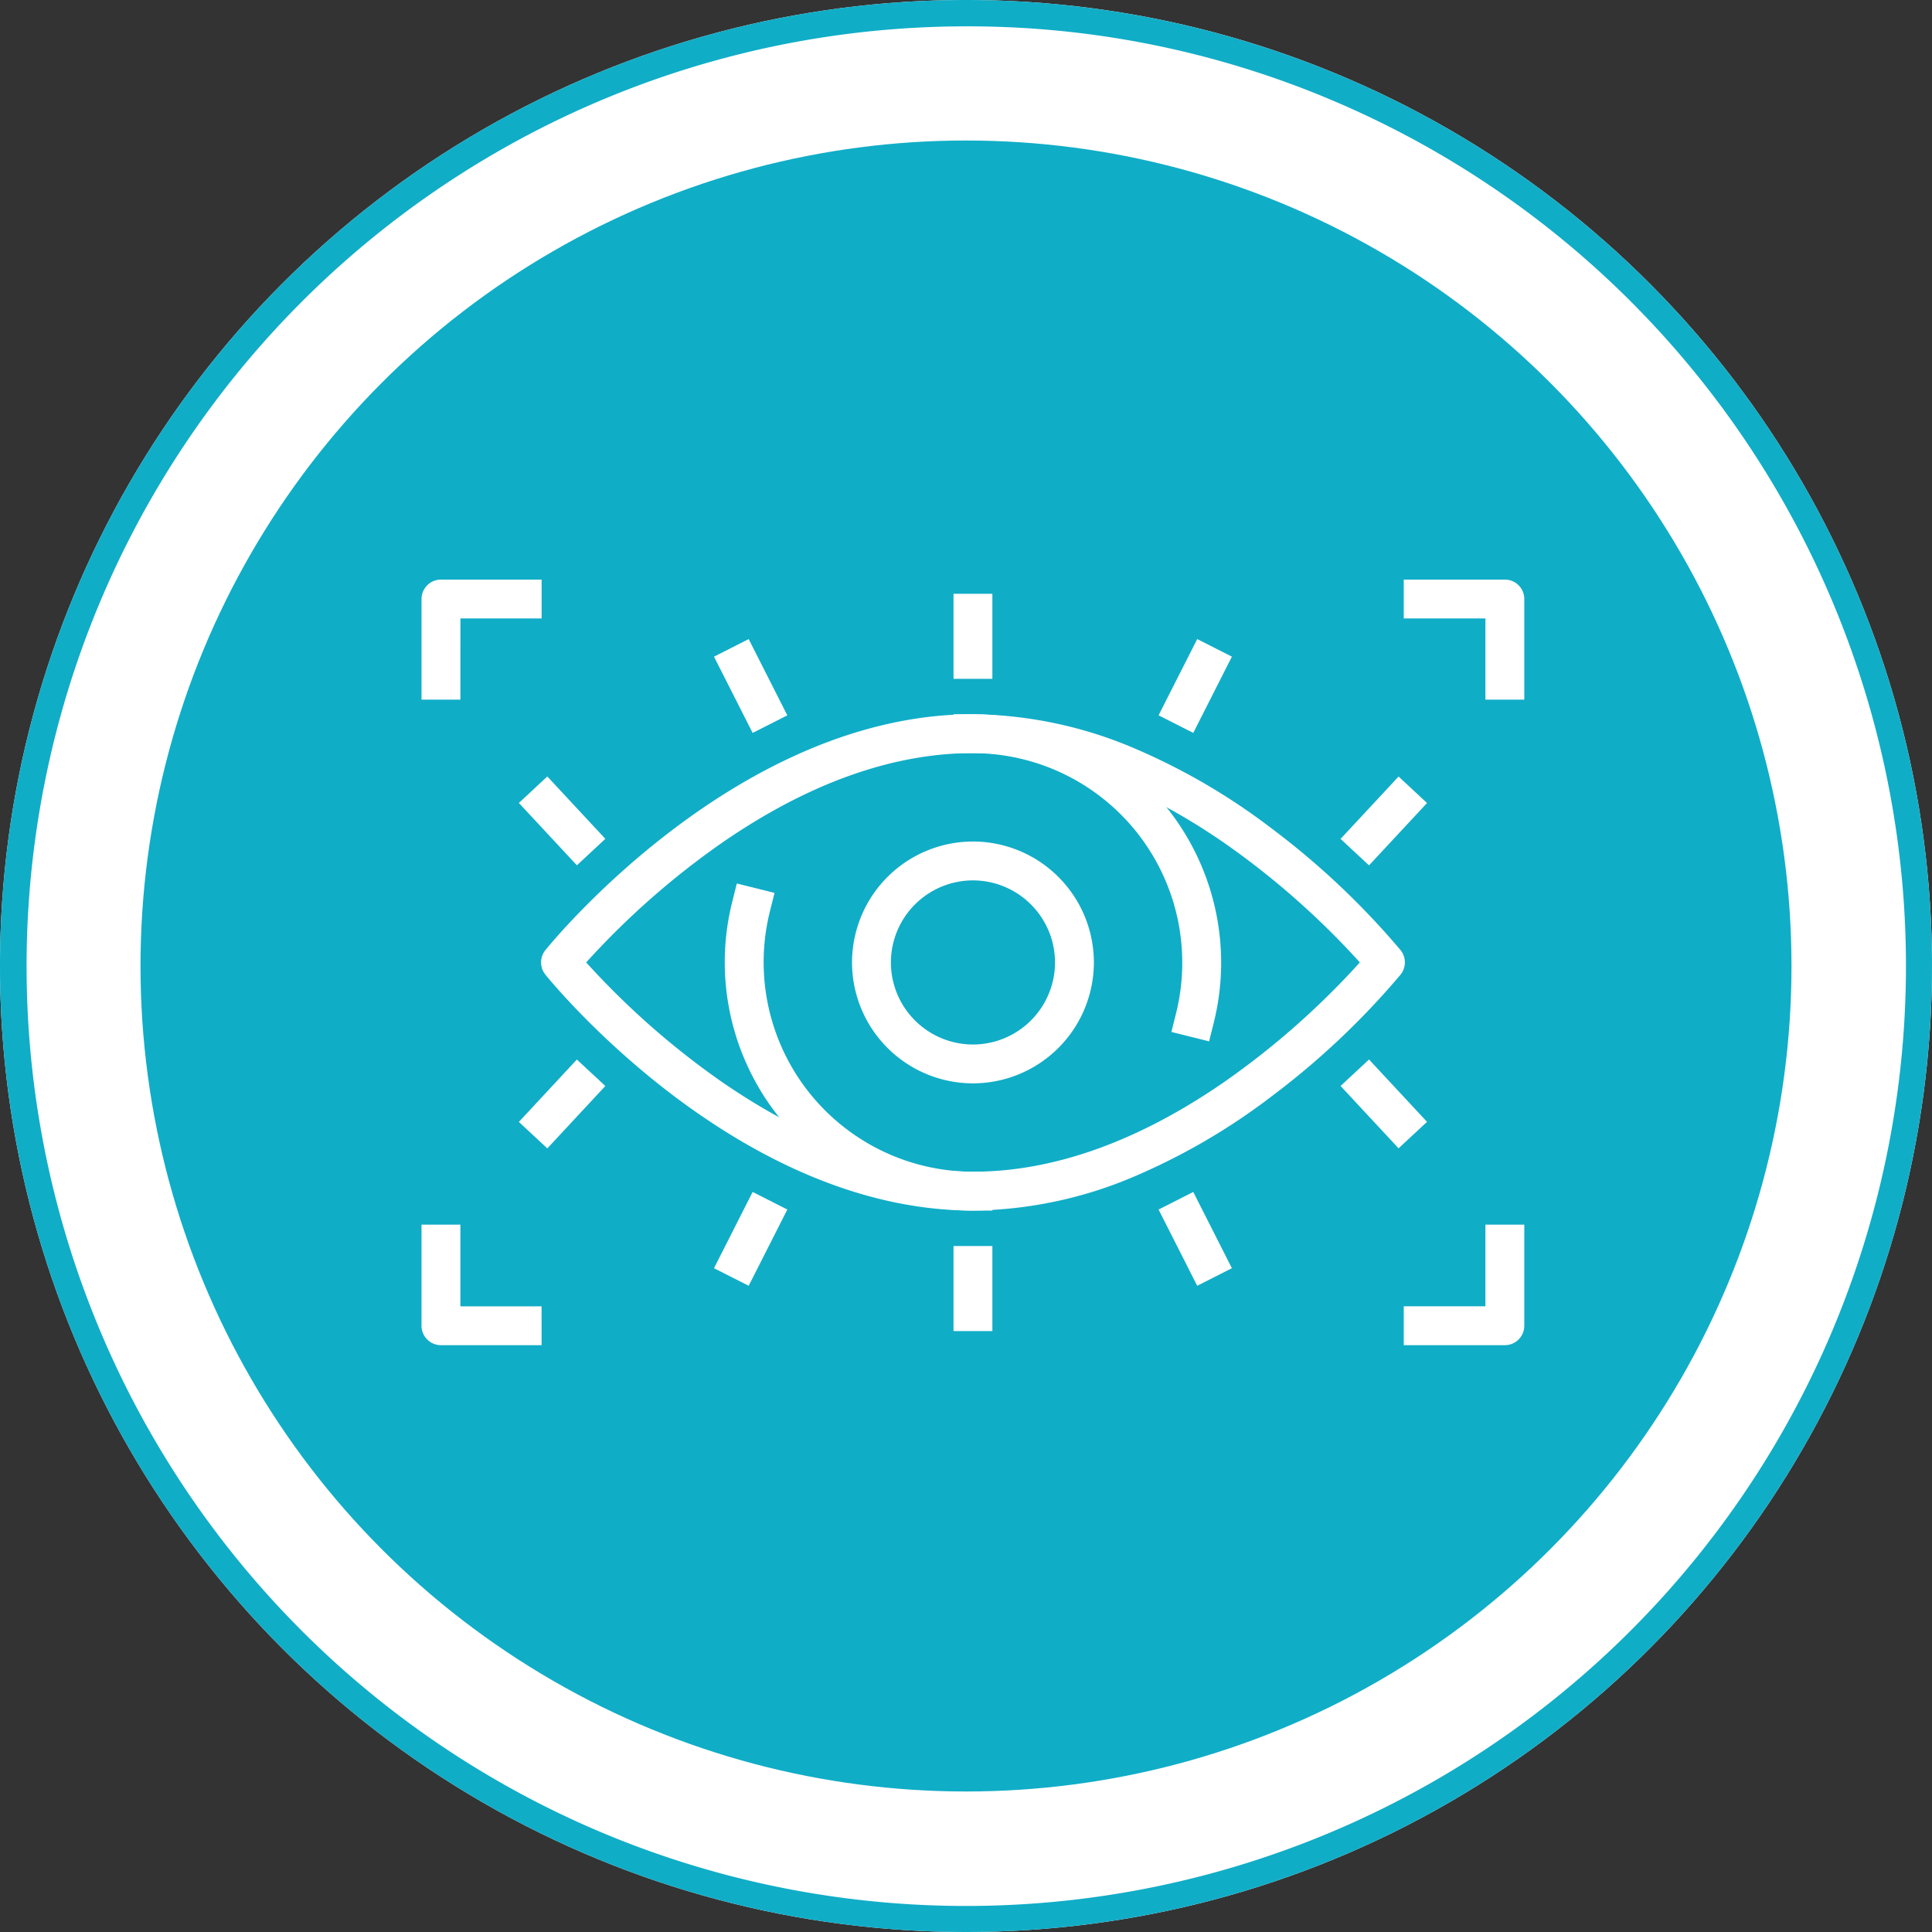 <svg xmlns="http://www.w3.org/2000/svg" width="110" height="110" viewBox="0 0 110 110"><rect x="0" y="0" width="110" height="110" fill="#333333" stroke="none"/><g transform="translate(-297 -1582)"><circle cx="55" cy="55" r="55" transform="translate(297 1582)" fill="#fff"/><path d="M55,1.5A53.515,53.515,0,0,0,34.176,104.3,53.514,53.514,0,0,0,75.824,5.7,53.164,53.164,0,0,0,55,1.5M55,0A55,55,0,1,1,0,55,55,55,0,0,1,55,0Z" transform="translate(297 1582)" fill="#10adc7"/><g transform="translate(2 2)"><circle cx="47" cy="47" r="47" transform="translate(303 1588)" fill="#10adc7"/></g><g transform="translate(-760.476 1757.075)"><path d="M1130.73-89.308h-.857a13.9,13.9,0,0,1-13.879-13.879,13.889,13.889,0,0,1,.41-3.36l.207-.831,1.662.414-.208.831a12.2,12.2,0,0,0-.358,2.945,12.179,12.179,0,0,0,12.165,12.166h.857Z" transform="translate(-17.003 -17.092)" fill="#fff"/><path d="M1130.98-89.058h-1.107a14.145,14.145,0,0,1-14.129-14.129,14.137,14.137,0,0,1,.418-3.42l.268-1.073,2.147.535-.268,1.074a11.955,11.955,0,0,0-.351,2.885,11.929,11.929,0,0,0,11.915,11.916h1.107Zm-14.186-18.016-.147.588a13.638,13.638,0,0,0-.4,3.3,13.644,13.644,0,0,0,13.629,13.629h.607v-1.213h-.607a12.43,12.43,0,0,1-12.415-12.416,12.455,12.455,0,0,1,.366-3.006l.147-.588Z" transform="translate(-17.003 -17.092)" fill="#fff"/><path d="M1155.962-108.536l-1.662-.414.207-.831a12.175,12.175,0,0,0,.359-2.945,12.181,12.181,0,0,0-12.168-12.166h-.857v-1.713h.857a13.9,13.9,0,0,1,13.882,13.879,13.886,13.886,0,0,1-.41,3.36Z" transform="translate(-29.827 -7.551)" fill="#fff"/><path d="M1156.144-108.233l-2.147-.535.268-1.074a11.924,11.924,0,0,0,.351-2.885,11.93,11.93,0,0,0-11.918-11.916h-1.107v-2.213h1.107a14.146,14.146,0,0,1,14.132,14.129,14.139,14.139,0,0,1-.417,3.42Zm-1.542-.9,1.177.293.147-.589a13.641,13.641,0,0,0,.4-3.3,13.646,13.646,0,0,0-13.632-13.629h-.607v1.213h.607a12.431,12.431,0,0,1,12.418,12.416,12.422,12.422,0,0,1-.366,3.006Z" transform="translate(-29.827 -7.551)" fill="#fff"/><path d="M1137.009-98.959a6.642,6.642,0,0,1-6.635-6.635,6.642,6.642,0,0,1,6.635-6.635,6.642,6.642,0,0,1,6.635,6.635A6.642,6.642,0,0,1,1137.009-98.959Zm0-11.556a4.927,4.927,0,0,0-4.922,4.922,4.927,4.927,0,0,0,4.922,4.922,4.927,4.927,0,0,0,4.922-4.922A4.927,4.927,0,0,0,1137.009-110.515Z" transform="translate(-24.137 -14.684)" fill="#fff"/><path d="M1137.009-98.709a6.892,6.892,0,0,1-6.885-6.885,6.893,6.893,0,0,1,6.885-6.885,6.893,6.893,0,0,1,6.885,6.885A6.892,6.892,0,0,1,1137.009-98.709Zm0-13.27a6.392,6.392,0,0,0-6.385,6.385,6.392,6.392,0,0,0,6.385,6.385,6.392,6.392,0,0,0,6.385-6.385A6.392,6.392,0,0,0,1137.009-111.979Zm0,11.557a5.178,5.178,0,0,1-5.172-5.172,5.178,5.178,0,0,1,5.172-5.172,5.177,5.177,0,0,1,5.172,5.172A5.177,5.177,0,0,1,1137.009-100.422Zm0-9.843a4.677,4.677,0,0,0-4.672,4.672,4.677,4.677,0,0,0,4.672,4.672,4.677,4.677,0,0,0,4.672-4.672A4.677,4.677,0,0,0,1137.009-110.265Z" transform="translate(-24.137 -14.684)" fill="#fff"/><path d="M1119.572-98.848c-13.228,0-23.713-12.8-24.153-13.342a.856.856,0,0,1,0-1.076c.44-.545,10.924-13.342,24.153-13.342s23.712,12.8,24.152,13.342a.856.856,0,0,1,0,1.076C1143.283-111.645,1132.8-98.848,1119.572-98.848Zm-22.358-13.88c2.141,2.421,11.441,12.167,22.358,12.167s20.219-9.745,22.357-12.166c-2.14-2.42-11.44-12.167-22.357-12.167S1099.355-115.149,1097.214-112.728Z" transform="translate(-6.699 -7.55)" fill="#fff"/><path d="M1119.572-98.6c-13.348,0-23.9-12.886-24.347-13.435a1.112,1.112,0,0,1,0-1.39c.443-.549,11-13.435,24.347-13.435a24.055,24.055,0,0,1,9.39,2.028,36.3,36.3,0,0,1,7.632,4.489,44.679,44.679,0,0,1,7.325,6.917,1.112,1.112,0,0,1,0,1.39,44.667,44.667,0,0,1-7.325,6.918,36.3,36.3,0,0,1-7.632,4.489A24.055,24.055,0,0,1,1119.572-98.6Zm0-27.76c-13.112,0-23.521,12.708-23.958,13.249a.609.609,0,0,0,0,.762c.437.541,10.846,13.249,23.958,13.249,13.1,0,23.52-12.708,23.958-13.249a.609.609,0,0,0,0-.762C1143.092-113.65,1132.668-126.358,1119.572-126.358Zm0,26.047c-4.692,0-9.608-1.756-14.612-5.22a46.075,46.075,0,0,1-7.933-7.031l-.146-.166.146-.166a46.075,46.075,0,0,1,7.933-7.031c5-3.464,9.92-5.22,14.612-5.22s9.608,1.756,14.613,5.221a46.068,46.068,0,0,1,7.932,7.031l.146.165-.146.166a45.938,45.938,0,0,1-7.927,7.031C1129.187-102.068,1124.269-100.311,1119.572-100.311Zm-22.023-12.417a45.669,45.669,0,0,0,7.7,6.786c4.919,3.4,9.739,5.131,14.328,5.131s9.416-1.726,14.333-5.131a45.534,45.534,0,0,0,7.689-6.785,45.658,45.658,0,0,0-7.695-6.786c-4.919-3.405-9.74-5.132-14.328-5.132s-9.409,1.726-14.328,5.131A45.669,45.669,0,0,0,1097.549-112.728Z" transform="translate(-6.699 -7.55)" fill="#fff"/><rect width="1.713" height="4.342" transform="translate(1112.015 -141.017)" fill="#fff"/><path d="M-.25-.25H1.963V4.592H-.25Zm1.713.5H.25V4.092H1.463Z" transform="translate(1112.015 -141.017)" fill="#fff"/><rect width="1.714" height="4.367" transform="matrix(0.892, -0.452, 0.452, 0.892, 1098.464, -137.577)" fill="#fff"/><path d="M-.25-.25H1.964V4.617H-.25Zm1.714.5H.25V4.117H1.464Z" transform="matrix(0.892, -0.452, 0.452, 0.892, 1098.464, -137.577)" fill="#fff"/><rect width="4.367" height="1.714" transform="matrix(0.452, -0.892, 0.892, 0.452, 1123.776, -134.457)" fill="#fff"/><path d="M-.25-.25H4.617V1.964H-.25Zm4.367.5H.25V1.464H4.117Z" transform="matrix(0.452, -0.892, 0.892, 0.452, 1123.776, -134.457)" fill="#fff"/><rect width="1.713" height="4.352" transform="matrix(0.732, -0.681, 0.681, 0.732, 1087.371, -129.346)" fill="#fff"/><path d="M-.25-.25H1.963V4.6H-.25Zm1.713.5H.25V4.1H1.463Z" transform="matrix(0.732, -0.681, 0.681, 0.732, 1087.371, -129.346)" fill="#fff"/><rect width="4.352" height="1.713" transform="matrix(0.681, -0.732, 0.732, 0.681, 1134.155, -127.324)" fill="#fff"/><path d="M-.25-.25H4.6V1.963H-.25ZM4.1.25H.25V1.463H4.1Z" transform="matrix(0.681, -0.732, 0.732, 0.681, 1134.155, -127.324)" fill="#fff"/><rect width="1.713" height="4.342" transform="translate(1112.015 -103.881)" fill="#fff"/><path d="M-.25-.25H1.963V4.592H-.25Zm1.713.5H.25V4.092H1.463Z" transform="translate(1112.015 -103.881)" fill="#fff"/><rect width="4.367" height="1.714" transform="matrix(0.452, -0.892, 0.892, 0.452, 1098.464, -102.979)" fill="#fff"/><path d="M-.25-.25H4.617V1.964H-.25Zm4.367.5H.25V1.464H4.117Z" transform="matrix(0.452, -0.892, 0.892, 0.452, 1098.464, -102.979)" fill="#fff"/><rect width="1.714" height="4.367" transform="matrix(0.892, -0.452, 0.452, 0.892, 1123.776, -106.099)" fill="#fff"/><path d="M-.25-.25H1.964V4.617H-.25Zm1.714.5H.25V4.117H1.464Z" transform="matrix(0.892, -0.452, 0.452, 0.892, 1123.776, -106.099)" fill="#fff"/><rect width="4.352" height="1.713" transform="translate(1087.371 -111.21) rotate(-47.095)" fill="#fff"/><path d="M-.25-.25H4.6V1.963H-.25ZM4.1.25H.25V1.463H4.1Z" transform="translate(1087.371 -111.21) rotate(-47.095)" fill="#fff"/><rect width="1.713" height="4.352" transform="matrix(0.732, -0.681, 0.681, 0.732, 1134.155, -113.232)" fill="#fff"/><path d="M-.25-.25H1.963V4.6H-.25Zm1.713.5H.25V4.1H1.463Z" transform="matrix(0.732, -0.681, 0.681, 0.732, 1134.155, -113.232)" fill="#fff"/><path d="M1198.227-62.571h-5.506v-1.713h4.649v-4.65h1.714v5.506A.857.857,0,0,1,1198.227-62.571Z" transform="translate(-55.071 -36.165)" fill="#fff"/><path d="M1198.227-62.321h-5.756v-2.213h4.649v-4.65h2.214v5.756A1.108,1.108,0,0,1,1198.227-62.321Zm-5.256-.5h5.256a.607.607,0,0,0,.607-.607v-5.256h-1.214v4.65h-4.649Z" transform="translate(-55.071 -36.165)" fill="#fff"/><path d="M1083.439-135.489h-1.713v-5.48a.857.857,0,0,1,.857-.857h5.48v1.714h-4.623Z" transform="translate(0)" fill="#fff"/><path d="M1083.689-135.239h-2.213v-5.73a1.108,1.108,0,0,1,1.107-1.107h5.73v2.214h-4.623Zm-1.713-.5h1.213v-4.623h4.623v-1.214h-5.23a.607.607,0,0,0-.607.607Z" transform="translate(0)" fill="#fff"/><path d="M1088.062-62.571h-5.48a.857.857,0,0,1-.857-.857v-5.506h1.713v4.65h4.623Z" transform="translate(0 -36.165)" fill="#fff"/><path d="M1088.312-62.321h-5.73a1.108,1.108,0,0,1-1.107-1.107v-5.756h2.213v4.65h4.623Zm-6.336-6.363v5.256a.607.607,0,0,0,.607.607h5.23v-1.213h-4.623v-4.65Z" transform="translate(0 -36.165)" fill="#fff"/><path d="M1199.084-135.489h-1.714v-4.623h-4.649v-1.714h5.506a.857.857,0,0,1,.857.857Z" transform="translate(-55.071)" fill="#fff"/><path d="M1199.334-135.239h-2.214v-4.623h-4.649v-2.214h5.756a1.108,1.108,0,0,1,1.107,1.107Zm-1.714-.5h1.214v-5.23a.607.607,0,0,0-.607-.607h-5.256v1.214h4.649Z" transform="translate(-55.071)" fill="#fff"/></g></g></svg>